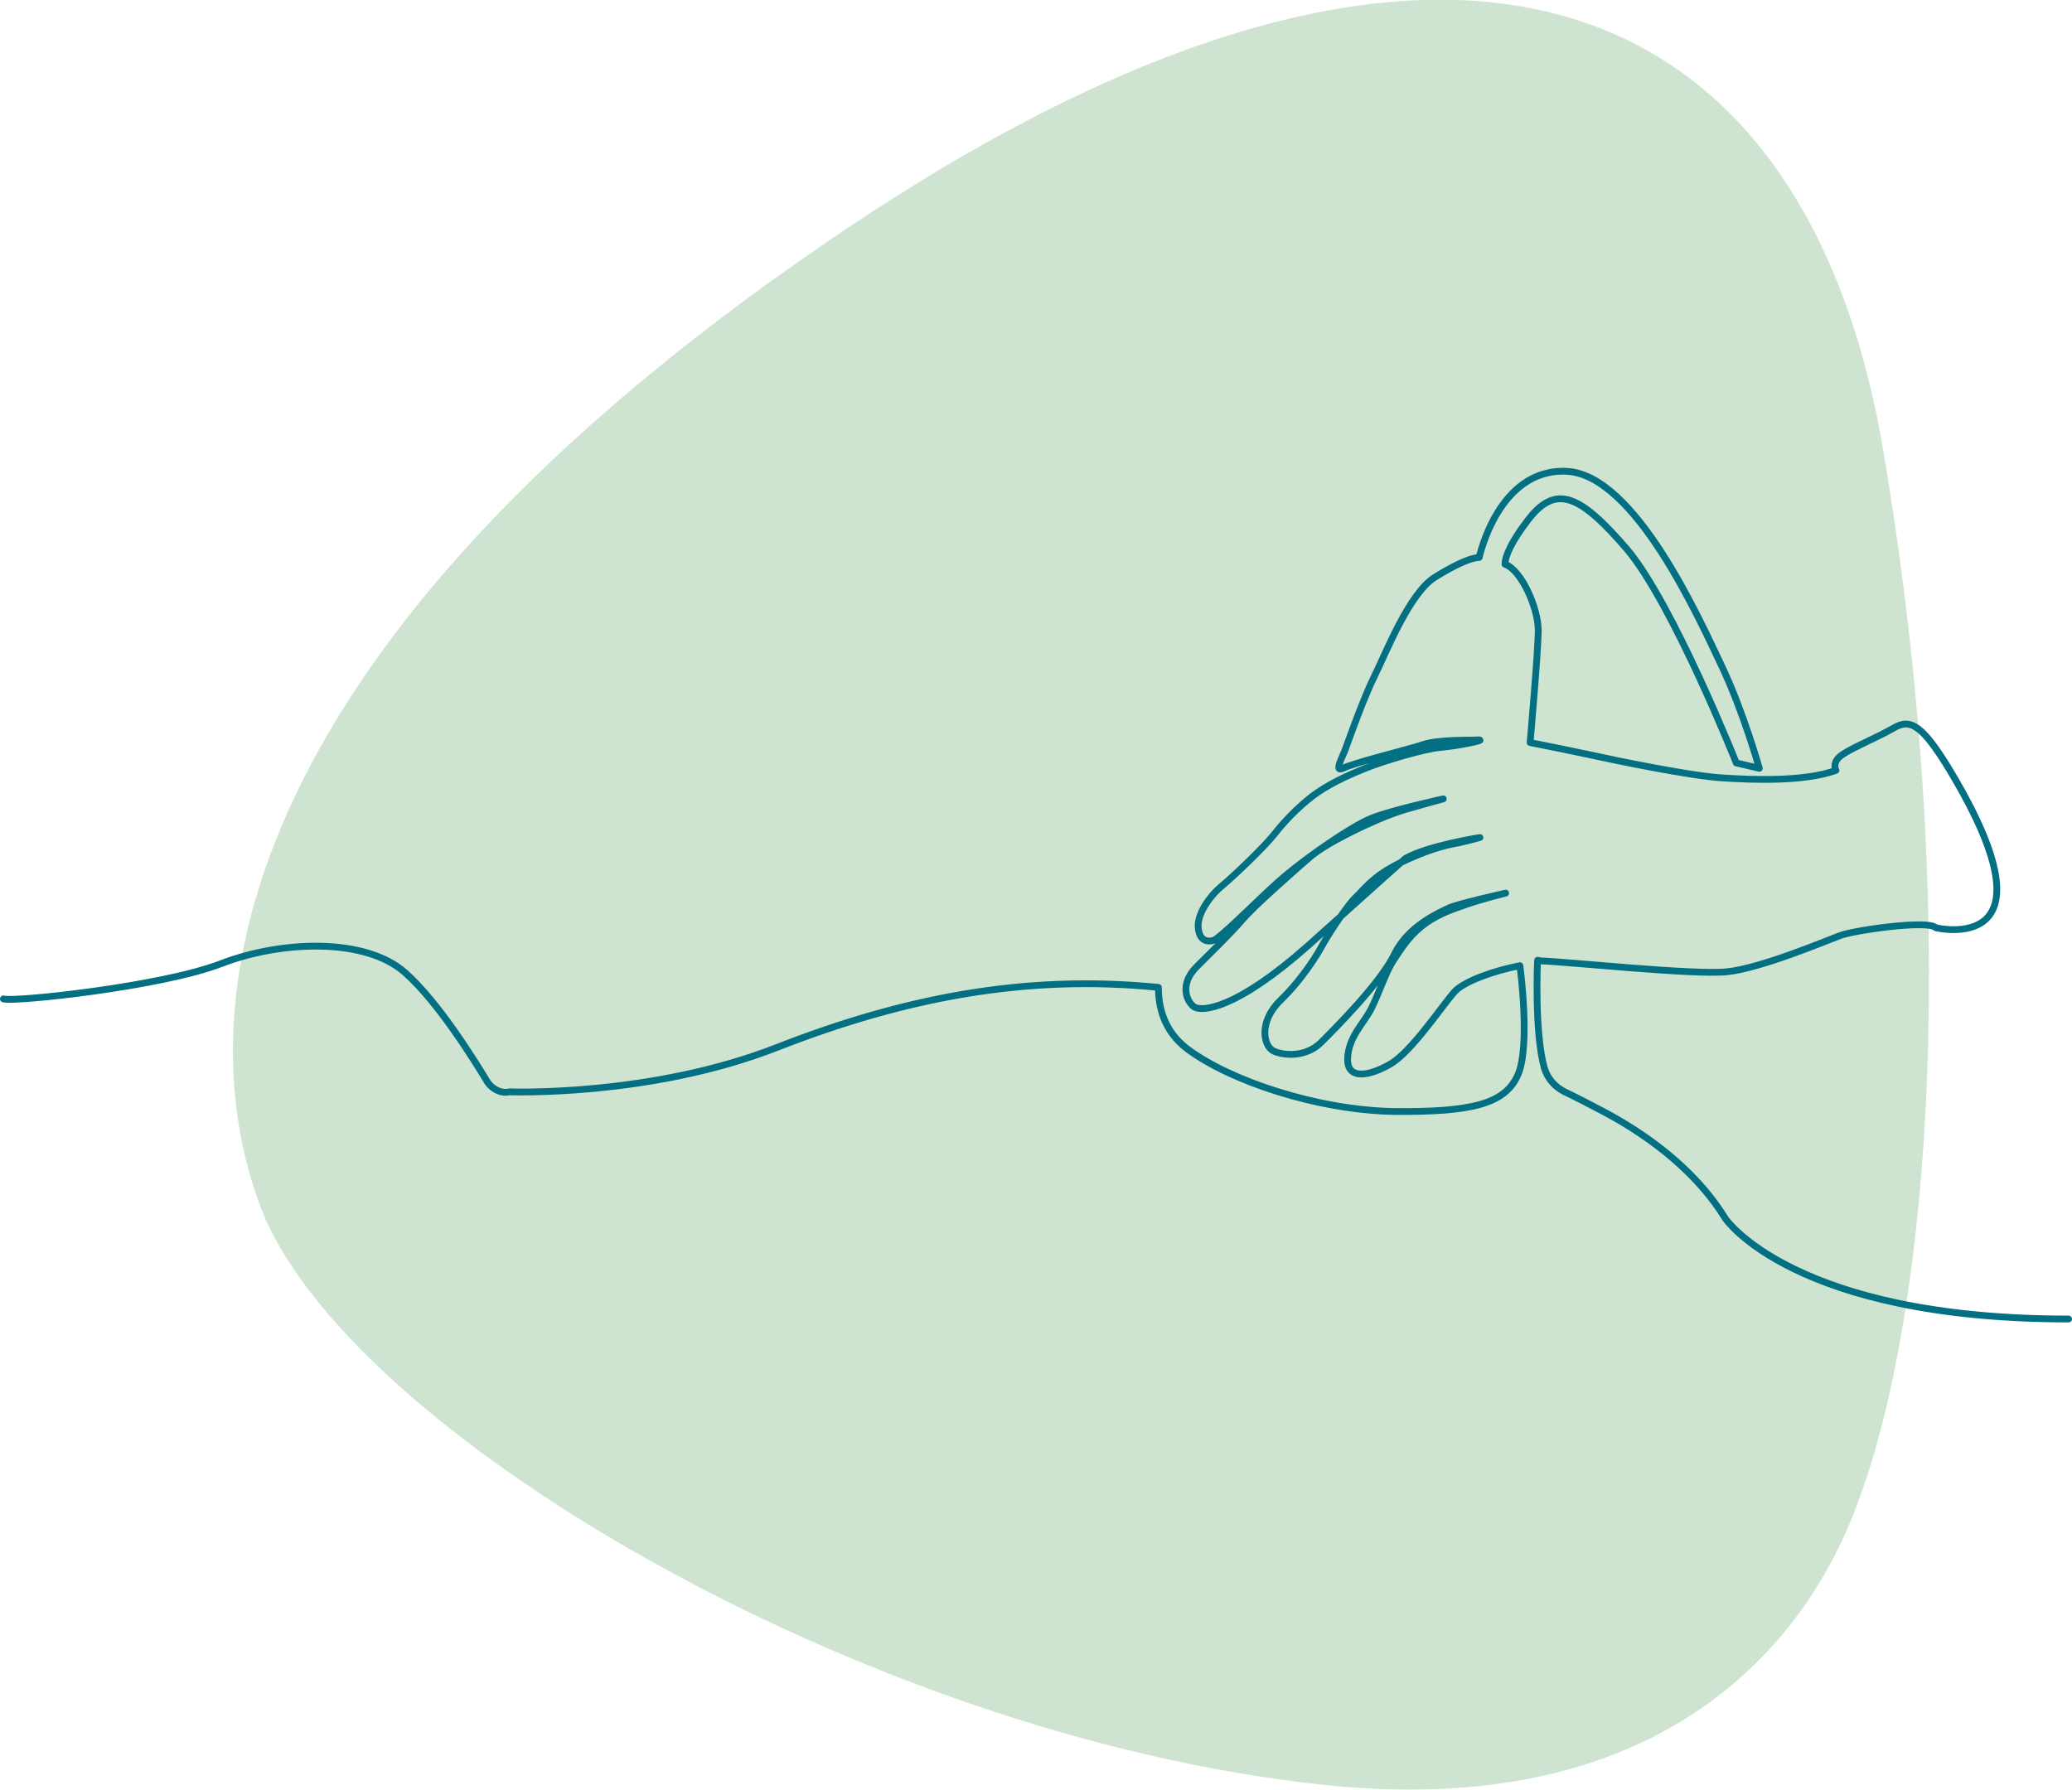 <?xml version="1.0" encoding="utf-8"?>
<!-- Generator: Adobe Illustrator 25.3.1, SVG Export Plug-In . SVG Version: 6.00 Build 0)  -->
<svg version="1.1" id="Laag_1" xmlns="http://www.w3.org/2000/svg" xmlns:xlink="http://www.w3.org/1999/xlink" x="0px" y="0px"
	 width="305.5px" height="263.9px" viewBox="0 0 305.5 263.9" style="enable-background:new 0 0 305.5 263.9;" xml:space="preserve"
	>
<style type="text/css">
	.st0{fill:#CFE4D0;}
	.st1{fill:none;stroke:#036F83;stroke-linecap:round;stroke-linejoin:round;}
</style>
<path id="blob-EDF2EA-10_1_" class="st0" d="M274.2,220.8c-2.8,7.8-17.7,48.9-79,42.4c-68.1-7.2-145.1-52.7-157-85.8
	c-12-33,0.6-85.9,86.5-143.6C211.3-24.3,265.6-3.7,277.6,66C289.2,134.3,284.6,192.4,274.2,220.8z"/>
<path id="_x34_" class="st1" d="M305,194.5c-40.6,0-50.6-14.8-50.6-14.8c-3.8-6.2-10.1-11.6-18-15.8c-2.1-1.1-4.2-2.2-5.7-2.9
	c-1.4-0.7-2.5-1.9-3-3.5c-1.5-5.4-1-15.9-1-15.9c0.2,0,0.4,0.1,0.6,0.1c3.6,0.1,22.4,2.1,27.3,1.6c5-0.5,14.7-4.6,16.6-5.3
	c1.9-0.8,13.2-2.4,14.2-1.2c0,0,18.8,4.6,2.1-23.2c-4-6.6-5.8-7.7-8.2-6.3c-2.4,1.4-6.1,2.9-7.7,4s-0.9,2.3-0.9,2.3
	c-4.7,1.7-12.3,1.4-16.9,1.1s-15.3-2.5-19.4-3.4c-4.2-0.9-8.8-1.8-8.8-1.8s1.2-13.5,1.2-16.6s-2.4-8.8-4.9-9.7c0-1.2,1-3.4,3.3-6.4
	c4.2-5.6,7.8-3.8,14.7,4.2c6.8,8.1,16.1,31.5,16.1,31.5l3.4,0.8c0,0-2.4-8.5-5.6-15.2S241.1,70,231,69.5s-12.9,12.7-12.9,12.7
	c-1.7,0.1-4.4,1.6-6.5,2.9c-3.8,2.3-7.3,11.3-8.9,14.5s-3.8,9.4-4.2,10.5c-0.3,1.1-2,3.9-0.5,3.2c1.5-0.8,9.4-2.7,11.8-3.5
	s6.9-0.6,8.2-0.7c1.3,0-3.1,0.9-5.5,1.1s-8.2,1.9-11.2,3.1s-5.5,2.4-7.8,4.1c-2.3,1.8-4.1,3.7-5.6,5.6c-1.5,1.9-6.1,6.3-7.7,7.6
	c-1.6,1.3-3.9,4.2-3.5,6.5c0.4,2.4,2.4,1.5,2.4,1.5c2.3-1.6,7.5-7.1,10.7-9.7c3.1-2.6,9.4-7,12.3-8.2s10.7-2.9,10.7-2.9
	s-3.3,0.9-5.7,1.6c-2.4,0.7-5.7,2.2-7.7,3.2s-5,2.6-6.5,4c-1.6,1.4-7.7,6.7-9.7,9s-4.3,4.5-6.8,7s-1.5,5.1-0.3,5.9
	c1.2,0.7,6.2,0.3,16.7-9c10.5-9.4,14.4-12.9,14.4-12.9c3.3-1.9,11-3.1,11-3.1s-1.4,0.4-3.2,0.8c-1.8,0.3-4.6,1-8.7,3
	c-4,2-5.1,3.8-6.4,5s-4.3,5.9-5,7.2s-2.9,4.9-6.1,8s-2.6,6.7-1,7.5c1.6,0.7,4.8,0.9,7-1.3s8.7-8.7,10.8-13c2.1-4.3,6.8-6.2,8-6.8
	s8.4-2.2,8.4-2.2s-3.3,0.8-5.9,1.7s-4.5,1.6-6.5,3.2s-3.2,3.6-4.2,5.1s-2.1,4.8-3.2,7s-3.4,4.2-3.5,7.4s3.2,2.6,6.3,0.8
	c3.1-1.8,7.5-8.4,9.4-10.6c1.4-1.6,6-3.2,9.7-3.9c0,0,1.6,11.8-0.3,16.1s-6.8,5.5-18.2,5.4c-11.4-0.2-24.2-4.5-30.5-9.2
	c-3.6-2.7-4.3-6.4-4.3-9.1l0,0c-19.9-2-37.9,1.7-56.1,8.8c-18.8,7.4-39.6,6.6-39.6,6.6c-1.2,0.3-2.5-0.4-3.2-1.4
	c-1.8-3-7.3-11.9-12.2-16.2c-5.9-5.2-18.3-4.7-27.1-1.3S2,147.8,0.5,147.3"/>
</svg>

